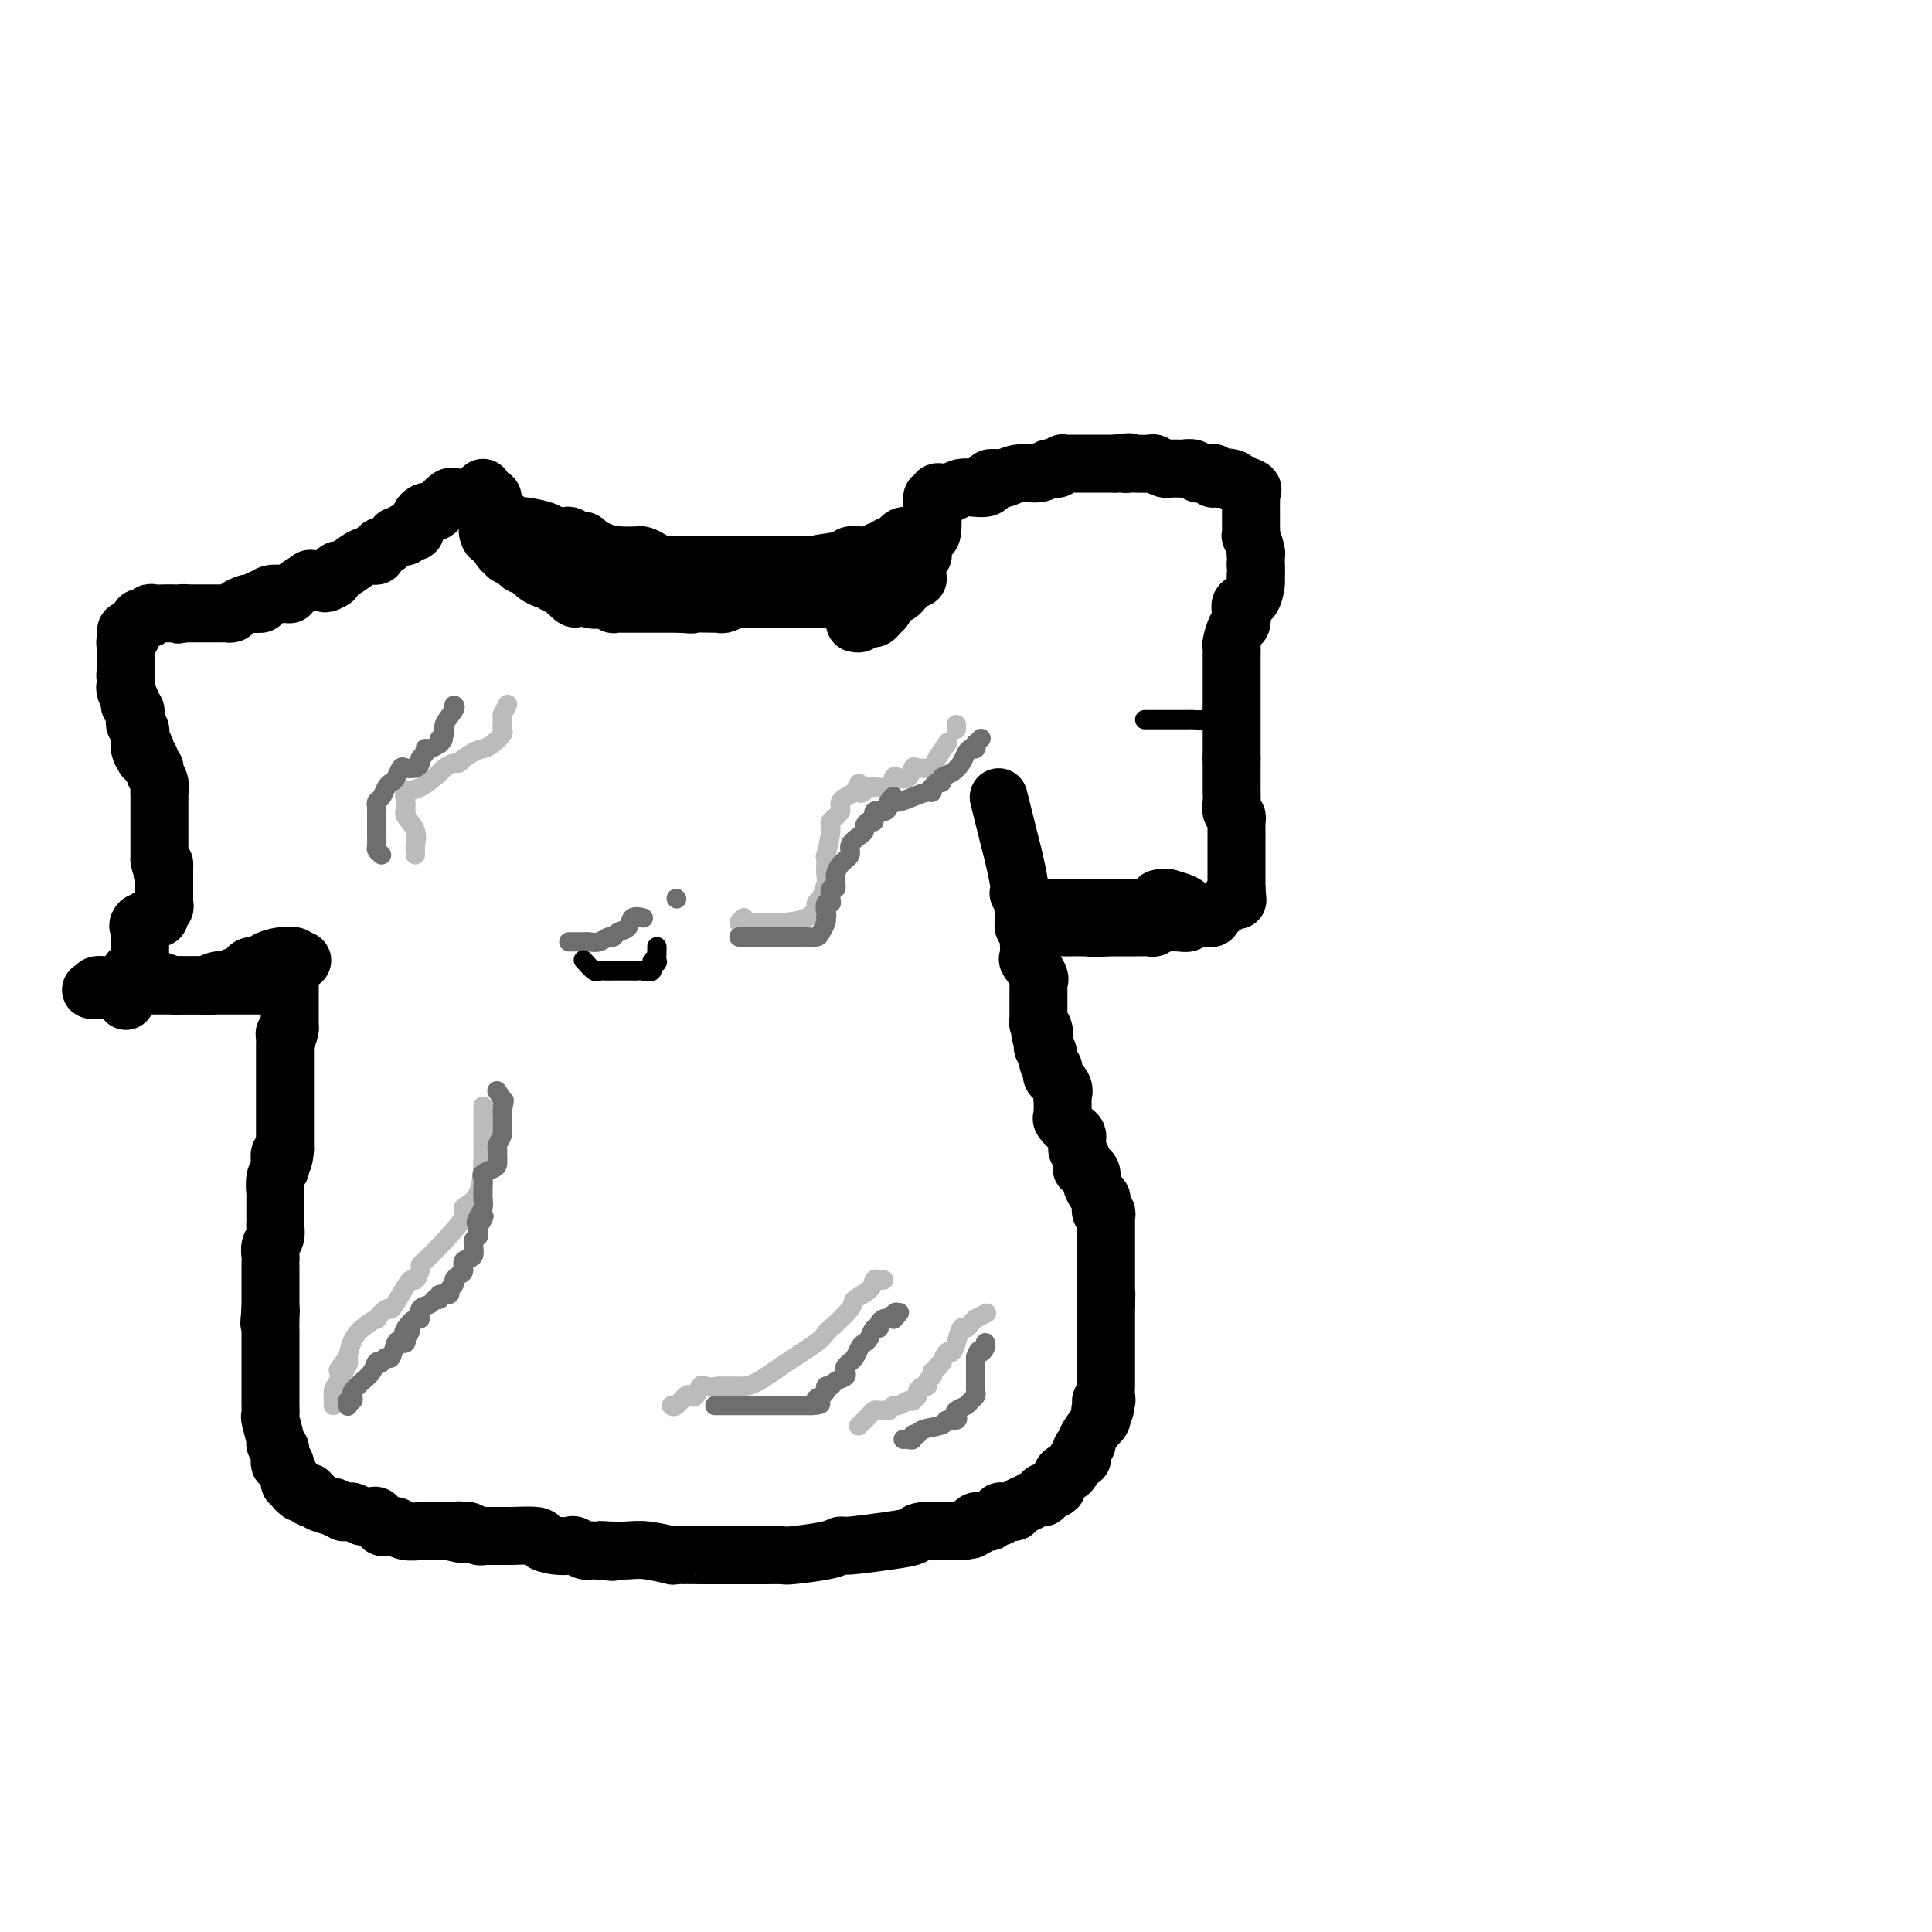 <svg viewBox='0 0 400 400' version='1.1' xmlns='http://www.w3.org/2000/svg' xmlns:xlink='http://www.w3.org/1999/xlink'><g fill='none' stroke='#000000' stroke-width='12' stroke-linecap='round' stroke-linejoin='round'><path d='M100,101c0.000,0.446 0.000,0.893 0,1c-0.000,0.107 -0.001,-0.125 0,0c0.001,0.125 0.004,0.607 0,1c-0.004,0.393 -0.015,0.697 0,1c0.015,0.303 0.057,0.606 0,1c-0.057,0.394 -0.211,0.879 0,1c0.211,0.121 0.789,-0.122 1,0c0.211,0.122 0.057,0.610 0,1c-0.057,0.390 -0.015,0.682 0,1c0.015,0.318 0.004,0.662 0,1c-0.004,0.338 -0.002,0.669 0,1'/><path d='M101,110c0.317,1.626 0.611,1.191 1,1c0.389,-0.191 0.874,-0.138 1,0c0.126,0.138 -0.107,0.362 0,1c0.107,0.638 0.553,1.690 1,2c0.447,0.310 0.893,-0.123 1,0c0.107,0.123 -0.127,0.802 0,1c0.127,0.198 0.614,-0.084 1,0c0.386,0.084 0.672,0.534 1,1c0.328,0.466 0.700,0.948 1,1c0.300,0.052 0.528,-0.327 1,0c0.472,0.327 1.187,1.359 2,2c0.813,0.641 1.723,0.890 2,1c0.277,0.110 -0.080,0.081 0,0c0.080,-0.081 0.595,-0.215 1,0c0.405,0.215 0.700,0.779 1,1c0.300,0.221 0.606,0.101 1,0c0.394,-0.101 0.875,-0.181 1,0c0.125,0.181 -0.107,0.623 0,1c0.107,0.377 0.554,0.688 1,1'/><path d='M118,123c2.418,1.952 -0.038,0.331 0,0c0.038,-0.331 2.569,0.629 4,1c1.431,0.371 1.763,0.152 2,0c0.237,-0.152 0.378,-0.237 1,0c0.622,0.237 1.725,0.796 2,1c0.275,0.204 -0.277,0.055 0,0c0.277,-0.055 1.383,-0.015 2,0c0.617,0.015 0.746,0.004 1,0c0.254,-0.004 0.632,-0.001 1,0c0.368,0.001 0.725,0.000 1,0c0.275,-0.000 0.469,-0.000 1,0c0.531,0.000 1.398,0.000 2,0c0.602,-0.000 0.938,-0.000 1,0c0.062,0.000 -0.152,0.000 0,0c0.152,-0.000 0.670,-0.000 1,0c0.330,0.000 0.474,0.000 1,0c0.526,-0.000 1.436,-0.000 2,0c0.564,0.000 0.782,0.000 1,0'/><path d='M141,125c3.724,0.310 1.536,0.084 2,0c0.464,-0.084 3.582,-0.026 5,0c1.418,0.026 1.138,0.021 1,0c-0.138,-0.021 -0.133,-0.058 0,0c0.133,0.058 0.393,0.212 1,0c0.607,-0.212 1.561,-0.789 2,-1c0.439,-0.211 0.364,-0.057 1,0c0.636,0.057 1.984,0.015 3,0c1.016,-0.015 1.699,-0.004 2,0c0.301,0.004 0.219,0.001 1,0c0.781,-0.001 2.425,-0.000 3,0c0.575,0.000 0.081,0.000 1,0c0.919,-0.000 3.250,-0.001 4,0c0.750,0.001 -0.081,0.002 0,0c0.081,-0.002 1.074,-0.007 2,0c0.926,0.007 1.785,0.027 2,0c0.215,-0.027 -0.213,-0.101 0,0c0.213,0.101 1.067,0.378 2,0c0.933,-0.378 1.943,-1.409 3,-2c1.057,-0.591 2.159,-0.740 3,-1c0.841,-0.260 1.420,-0.630 2,-1'/><path d='M176,124c0.332,-0.030 0.664,-0.061 1,0c0.336,0.061 0.675,0.212 1,0c0.325,-0.212 0.636,-0.789 1,-1c0.364,-0.211 0.780,-0.056 1,0c0.220,0.056 0.244,0.012 1,0c0.756,-0.012 2.244,0.008 3,0c0.756,-0.008 0.780,-0.044 1,0c0.220,0.044 0.636,0.166 1,0c0.364,-0.166 0.675,-0.622 1,-1c0.325,-0.378 0.664,-0.680 1,-1c0.336,-0.320 0.668,-0.660 1,-1'/><path d='M189,120c2.012,-0.550 0.542,0.074 0,0c-0.542,-0.074 -0.155,-0.847 0,-1c0.155,-0.153 0.080,0.313 0,0c-0.080,-0.313 -0.165,-1.406 0,-2c0.165,-0.594 0.579,-0.688 1,-1c0.421,-0.312 0.849,-0.842 1,-1c0.151,-0.158 0.025,0.057 0,0c-0.025,-0.057 0.050,-0.386 0,-1c-0.050,-0.614 -0.224,-1.513 0,-2c0.224,-0.487 0.844,-0.560 1,-1c0.156,-0.440 -0.154,-1.245 0,-2c0.154,-0.755 0.773,-1.460 1,-2c0.227,-0.540 0.061,-0.915 0,-1c-0.061,-0.085 -0.017,0.118 0,0c0.017,-0.118 0.009,-0.559 0,-1'/><path d='M193,105c0.622,-2.032 0.177,0.387 0,1c-0.177,0.613 -0.085,-0.579 0,0c0.085,0.579 0.162,2.928 0,4c-0.162,1.072 -0.564,0.865 -1,1c-0.436,0.135 -0.905,0.610 -1,1c-0.095,0.390 0.185,0.693 0,1c-0.185,0.307 -0.834,0.617 -1,1c-0.166,0.383 0.151,0.838 0,1c-0.151,0.162 -0.770,0.031 -1,0c-0.230,-0.031 -0.073,0.039 0,0c0.073,-0.039 0.061,-0.186 0,0c-0.061,0.186 -0.170,0.704 0,1c0.170,0.296 0.620,0.370 0,1c-0.620,0.630 -2.310,1.815 -4,3'/><path d='M185,120c-1.193,2.362 -0.175,0.765 0,1c0.175,0.235 -0.492,2.300 -1,3c-0.508,0.700 -0.857,0.034 -1,0c-0.143,-0.034 -0.081,0.565 0,1c0.081,0.435 0.180,0.705 0,1c-0.180,0.295 -0.639,0.615 -1,1c-0.361,0.385 -0.622,0.834 -1,1c-0.378,0.166 -0.871,0.048 -1,0c-0.129,-0.048 0.105,-0.027 0,0c-0.105,0.027 -0.550,0.060 -1,0c-0.450,-0.060 -0.904,-0.212 -1,0c-0.096,0.212 0.166,0.788 0,1c-0.166,0.212 -0.762,0.061 -1,0c-0.238,-0.061 -0.119,-0.030 0,0'/><path d='M95,103c-0.364,0.053 -0.727,0.105 -1,0c-0.273,-0.105 -0.454,-0.369 -1,0c-0.546,0.369 -1.457,1.370 -2,2c-0.543,0.630 -0.719,0.890 -1,1c-0.281,0.110 -0.668,0.071 -1,0c-0.332,-0.071 -0.610,-0.173 -1,0c-0.390,0.173 -0.892,0.621 -1,1c-0.108,0.379 0.177,0.689 0,1c-0.177,0.311 -0.817,0.622 -1,1c-0.183,0.378 0.091,0.822 0,1c-0.091,0.178 -0.545,0.089 -1,0'/><path d='M85,110c-1.785,1.022 -1.248,0.077 -1,0c0.248,-0.077 0.207,0.714 0,1c-0.207,0.286 -0.580,0.066 -1,0c-0.420,-0.066 -0.886,0.020 -1,0c-0.114,-0.020 0.123,-0.146 0,0c-0.123,0.146 -0.607,0.565 -1,1c-0.393,0.435 -0.697,0.887 -1,1c-0.303,0.113 -0.606,-0.114 -1,0c-0.394,0.114 -0.881,0.568 -1,1c-0.119,0.432 0.129,0.841 0,1c-0.129,0.159 -0.636,0.066 -1,0c-0.364,-0.066 -0.585,-0.106 -1,0c-0.415,0.106 -1.026,0.357 -2,1c-0.974,0.643 -2.313,1.677 -3,2c-0.687,0.323 -0.724,-0.067 -1,0c-0.276,0.067 -0.793,0.591 -1,1c-0.207,0.409 -0.103,0.705 0,1'/><path d='M69,120c-2.654,1.547 -1.290,0.415 -1,0c0.290,-0.415 -0.494,-0.113 -1,0c-0.506,0.113 -0.734,0.037 -1,0c-0.266,-0.037 -0.569,-0.034 -1,0c-0.431,0.034 -0.991,0.100 -1,0c-0.009,-0.100 0.532,-0.366 0,0c-0.532,0.366 -2.139,1.365 -3,2c-0.861,0.635 -0.977,0.906 -1,1c-0.023,0.094 0.047,0.011 0,0c-0.047,-0.011 -0.212,0.050 -1,0c-0.788,-0.050 -2.201,-0.209 -3,0c-0.799,0.209 -0.984,0.787 -1,1c-0.016,0.213 0.138,0.061 0,0c-0.138,-0.061 -0.569,-0.030 -1,0'/><path d='M54,124c-2.208,0.842 -0.226,0.947 0,1c0.226,0.053 -1.302,0.053 -2,0c-0.698,-0.053 -0.564,-0.158 -1,0c-0.436,0.158 -1.440,0.578 -2,1c-0.560,0.422 -0.675,0.845 -1,1c-0.325,0.155 -0.861,0.042 -1,0c-0.139,-0.042 0.118,-0.011 0,0c-0.118,0.011 -0.610,0.003 -1,0c-0.390,-0.003 -0.678,-0.001 -1,0c-0.322,0.001 -0.677,0.000 -1,0c-0.323,-0.000 -0.615,-0.000 -1,0c-0.385,0.000 -0.863,0.000 -1,0c-0.137,-0.000 0.066,-0.000 0,0c-0.066,0.000 -0.402,0.000 -1,0c-0.598,-0.000 -1.456,-0.000 -2,0c-0.544,0.000 -0.772,0.000 -1,0'/><path d='M38,127c-2.424,0.464 -0.484,0.125 0,0c0.484,-0.125 -0.487,-0.034 -1,0c-0.513,0.034 -0.567,0.013 -1,0c-0.433,-0.013 -1.243,-0.018 -2,0c-0.757,0.018 -1.460,0.057 -2,0c-0.540,-0.057 -0.916,-0.212 -1,0c-0.084,0.212 0.122,0.792 0,1c-0.122,0.208 -0.574,0.045 -1,0c-0.426,-0.045 -0.825,0.029 -1,0c-0.175,-0.029 -0.124,-0.162 0,0c0.124,0.162 0.321,0.618 0,1c-0.321,0.382 -1.161,0.691 -2,1'/><path d='M27,130c-1.718,0.647 -0.513,0.765 0,1c0.513,0.235 0.334,0.588 0,1c-0.334,0.412 -0.821,0.884 -1,1c-0.179,0.116 -0.048,-0.123 0,0c0.048,0.123 0.013,0.606 0,1c-0.013,0.394 -0.003,0.697 0,1c0.003,0.303 0.001,0.606 0,1c-0.001,0.394 -0.000,0.879 0,1c0.000,0.121 0.000,-0.121 0,0c-0.000,0.121 -0.000,0.606 0,1c0.000,0.394 0.000,0.697 0,1'/><path d='M26,139c-0.155,1.575 -0.043,1.013 0,1c0.043,-0.013 0.015,0.525 0,1c-0.015,0.475 -0.018,0.888 0,1c0.018,0.112 0.056,-0.076 0,0c-0.056,0.076 -0.207,0.416 0,1c0.207,0.584 0.773,1.413 1,2c0.227,0.587 0.114,0.931 0,1c-0.114,0.069 -0.228,-0.136 0,0c0.228,0.136 0.797,0.613 1,1c0.203,0.387 0.040,0.685 0,1c-0.040,0.315 0.042,0.648 0,1c-0.042,0.352 -0.207,0.724 0,1c0.207,0.276 0.788,0.455 1,1c0.212,0.545 0.057,1.454 0,2c-0.057,0.546 -0.016,0.727 0,1c0.016,0.273 0.008,0.636 0,1'/><path d='M29,155c0.686,2.432 0.901,0.511 1,0c0.099,-0.511 0.083,0.388 0,1c-0.083,0.612 -0.234,0.937 0,1c0.234,0.063 0.851,-0.135 1,0c0.149,0.135 -0.170,0.604 0,1c0.170,0.396 0.830,0.718 1,1c0.170,0.282 -0.151,0.523 0,1c0.151,0.477 0.772,1.188 1,2c0.228,0.812 0.061,1.723 0,2c-0.061,0.277 -0.016,-0.080 0,0c0.016,0.080 0.004,0.599 0,1c-0.004,0.401 -0.001,0.685 0,1c0.001,0.315 0.000,0.662 0,1c-0.000,0.338 -0.000,0.669 0,1c0.000,0.331 0.000,0.662 0,1c-0.000,0.338 -0.000,0.681 0,1c0.000,0.319 0.000,0.613 0,1c-0.000,0.387 -0.000,0.868 0,1c0.000,0.132 0.000,-0.085 0,0c-0.000,0.085 -0.000,0.470 0,1c0.000,0.530 0.000,1.204 0,2c-0.000,0.796 -0.000,1.714 0,2c0.000,0.286 0.000,-0.061 0,0c-0.000,0.061 -0.000,0.531 0,1'/><path d='M33,178c0.845,3.738 0.959,1.581 1,1c0.041,-0.581 0.011,0.412 0,1c-0.011,0.588 -0.003,0.770 0,1c0.003,0.230 0.000,0.510 0,1c-0.000,0.490 0.001,1.192 0,2c-0.001,0.808 -0.004,1.722 0,2c0.004,0.278 0.016,-0.079 0,0c-0.016,0.079 -0.060,0.596 0,1c0.060,0.404 0.224,0.696 0,1c-0.224,0.304 -0.836,0.620 -1,1c-0.164,0.380 0.121,0.823 0,1c-0.121,0.177 -0.648,0.086 -1,0c-0.352,-0.086 -0.529,-0.167 -1,0c-0.471,0.167 -1.235,0.584 -2,1'/><path d='M29,191c-0.774,0.802 -0.207,0.809 0,1c0.207,0.191 0.056,0.568 0,1c-0.056,0.432 -0.015,0.920 0,1c0.015,0.080 0.004,-0.248 0,0c-0.004,0.248 -0.001,1.071 0,2c0.001,0.929 0.001,1.965 0,3'/><path d='M29,199c-0.419,1.569 -1.466,1.492 -2,2c-0.534,0.508 -0.556,1.600 0,2c0.556,0.400 1.688,0.108 2,0c0.312,-0.108 -0.197,-0.031 0,0c0.197,0.031 1.098,0.015 2,0'/><path d='M31,203c0.830,0.326 0.906,0.140 1,0c0.094,-0.140 0.206,-0.234 1,0c0.794,0.234 2.268,0.795 3,1c0.732,0.205 0.721,0.055 1,0c0.279,-0.055 0.848,-0.015 1,0c0.152,0.015 -0.113,0.004 0,0c0.113,-0.004 0.605,-0.001 1,0c0.395,0.001 0.694,0.000 1,0c0.306,-0.000 0.621,-0.000 1,0c0.379,0.000 0.823,0.000 1,0c0.177,-0.000 0.089,-0.000 0,0'/><path d='M42,204c1.841,0.214 0.945,0.250 1,0c0.055,-0.250 1.061,-0.784 2,-1c0.939,-0.216 1.810,-0.113 2,0c0.190,0.113 -0.301,0.237 0,0c0.301,-0.237 1.394,-0.833 2,-1c0.606,-0.167 0.724,0.096 1,0c0.276,-0.096 0.710,-0.551 1,-1c0.290,-0.449 0.436,-0.891 1,-1c0.564,-0.109 1.548,0.115 2,0c0.452,-0.115 0.374,-0.567 1,-1c0.626,-0.433 1.958,-0.845 3,-1c1.042,-0.155 1.795,-0.052 2,0c0.205,0.052 -0.137,0.052 0,0c0.137,-0.052 0.753,-0.158 1,0c0.247,0.158 0.123,0.579 0,1'/><path d='M61,199c3.000,-0.651 1.000,0.221 0,1c-1.000,0.779 -1.000,1.466 -1,2c-0.000,0.534 -0.000,0.917 0,1c0.000,0.083 0.000,-0.133 0,0c0.000,0.133 -0.000,0.614 0,1c0.000,0.386 0.000,0.677 0,1c0.000,0.323 -0.000,0.678 0,1c0.000,0.322 0.000,0.610 0,1c-0.000,0.390 0.000,0.883 0,1c0.000,0.117 0.000,-0.141 0,0c-0.000,0.141 -0.000,0.681 0,1c0.000,0.319 0.000,0.415 0,1c0.000,0.585 -0.000,1.657 0,2c0.000,0.343 0.000,-0.045 0,0c0.000,0.045 0.000,0.522 0,1'/><path d='M60,213c-0.381,2.349 -0.834,1.221 -1,1c-0.166,-0.221 -0.044,0.465 0,1c0.044,0.535 0.012,0.920 0,1c-0.012,0.080 -0.003,-0.144 0,0c0.003,0.144 0.001,0.656 0,1c-0.001,0.344 -0.000,0.518 0,1c0.000,0.482 0.000,1.271 0,2c-0.000,0.729 -0.000,1.400 0,2c0.000,0.600 0.000,1.131 0,2c-0.000,0.869 -0.000,2.077 0,3c0.000,0.923 0.000,1.559 0,2c-0.000,0.441 -0.000,0.685 0,1c0.000,0.315 0.000,0.700 0,1c-0.000,0.300 -0.000,0.515 0,1c0.000,0.485 0.000,1.240 0,2c-0.000,0.760 -0.000,1.523 0,2c0.000,0.477 0.000,0.667 0,1c-0.000,0.333 -0.000,0.809 0,1c0.000,0.191 0.000,0.095 0,0'/><path d='M59,238c-0.377,3.984 -0.819,1.442 -1,1c-0.181,-0.442 -0.101,1.214 0,2c0.101,0.786 0.223,0.701 0,1c-0.223,0.299 -0.792,0.983 -1,2c-0.208,1.017 -0.056,2.366 0,3c0.056,0.634 0.015,0.551 0,1c-0.015,0.449 -0.004,1.429 0,2c0.004,0.571 0.002,0.733 0,1c-0.002,0.267 -0.004,0.638 0,1c0.004,0.362 0.015,0.717 0,1c-0.015,0.283 -0.057,0.496 0,1c0.057,0.504 0.211,1.298 0,2c-0.211,0.702 -0.789,1.310 -1,2c-0.211,0.690 -0.057,1.461 0,2c0.057,0.539 0.015,0.845 0,1c-0.015,0.155 -0.004,0.160 0,1c0.004,0.840 0.001,2.514 0,3c-0.001,0.486 -0.000,-0.218 0,0c0.000,0.218 0.000,1.357 0,2c-0.000,0.643 -0.000,0.788 0,1c0.000,0.212 0.000,0.489 0,1c-0.000,0.511 -0.000,1.255 0,2'/><path d='M56,271c-0.464,5.318 -0.124,2.114 0,1c0.124,-1.114 0.033,-0.139 0,1c-0.033,1.139 -0.009,2.440 0,3c0.009,0.560 0.002,0.377 0,1c-0.002,0.623 -0.001,2.051 0,3c0.001,0.949 0.000,1.420 0,2c-0.000,0.580 -0.000,1.270 0,2c0.000,0.730 0.000,1.501 0,2c-0.000,0.499 0.000,0.725 0,1c-0.000,0.275 -0.000,0.597 0,1c0.000,0.403 0.000,0.886 0,1c-0.000,0.114 -0.001,-0.141 0,0c0.001,0.141 0.004,0.679 0,1c-0.004,0.321 -0.016,0.425 0,1c0.016,0.575 0.060,1.621 0,2c-0.060,0.379 -0.222,0.091 0,1c0.222,0.909 0.829,3.014 1,4c0.171,0.986 -0.094,0.853 0,1c0.094,0.147 0.547,0.573 1,1'/><path d='M58,300c0.305,4.669 0.066,1.842 0,1c-0.066,-0.842 0.039,0.303 0,1c-0.039,0.697 -0.222,0.947 0,1c0.222,0.053 0.848,-0.092 1,0c0.152,0.092 -0.171,0.420 0,1c0.171,0.580 0.834,1.413 1,2c0.166,0.587 -0.167,0.928 0,1c0.167,0.072 0.832,-0.124 1,0c0.168,0.124 -0.162,0.569 0,1c0.162,0.431 0.814,0.847 1,1c0.186,0.153 -0.094,0.041 0,0c0.094,-0.041 0.564,-0.011 1,0c0.436,0.011 0.839,0.003 1,0c0.161,-0.003 0.081,-0.002 0,0'/><path d='M64,309c0.870,1.630 0.045,1.206 0,1c-0.045,-0.206 0.689,-0.195 1,0c0.311,0.195 0.198,0.574 1,1c0.802,0.426 2.519,0.899 3,1c0.481,0.101 -0.276,-0.170 0,0c0.276,0.170 1.583,0.781 2,1c0.417,0.219 -0.057,0.044 0,0c0.057,-0.044 0.645,0.041 1,0c0.355,-0.041 0.476,-0.209 1,0c0.524,0.209 1.450,0.796 2,1c0.550,0.204 0.725,0.027 1,0c0.275,-0.027 0.651,0.098 1,0c0.349,-0.098 0.670,-0.420 1,0c0.330,0.420 0.667,1.580 1,2c0.333,0.420 0.660,0.098 1,0c0.340,-0.098 0.692,0.026 1,0c0.308,-0.026 0.571,-0.203 1,0c0.429,0.203 1.024,0.786 2,1c0.976,0.214 2.334,0.057 3,0c0.666,-0.057 0.641,-0.015 1,0c0.359,0.015 1.103,0.004 2,0c0.897,-0.004 1.949,-0.002 3,0'/><path d='M93,317c4.876,1.239 2.567,0.336 2,0c-0.567,-0.336 0.609,-0.104 1,0c0.391,0.104 -0.002,0.080 0,0c0.002,-0.080 0.400,-0.218 1,0c0.600,0.218 1.402,0.790 2,1c0.598,0.210 0.991,0.056 1,0c0.009,-0.056 -0.367,-0.015 0,0c0.367,0.015 1.476,0.003 2,0c0.524,-0.003 0.464,0.002 1,0c0.536,-0.002 1.669,-0.011 2,0c0.331,0.011 -0.139,0.042 1,0c1.139,-0.042 3.887,-0.156 5,0c1.113,0.156 0.592,0.581 1,1c0.408,0.419 1.744,0.830 3,1c1.256,0.170 2.430,0.098 3,0c0.570,-0.098 0.534,-0.222 1,0c0.466,0.222 1.434,0.792 2,1c0.566,0.208 0.729,0.056 1,0c0.271,-0.056 0.649,-0.016 1,0c0.351,0.016 0.676,0.008 1,0'/><path d='M124,321c5.015,0.620 2.053,0.170 1,0c-1.053,-0.170 -0.196,-0.060 1,0c1.196,0.060 2.732,0.069 4,0c1.268,-0.069 2.267,-0.215 4,0c1.733,0.215 4.200,0.790 5,1c0.800,0.210 -0.066,0.056 1,0c1.066,-0.056 4.065,-0.015 6,0c1.935,0.015 2.805,0.004 3,0c0.195,-0.004 -0.287,-0.001 0,0c0.287,0.001 1.342,0.000 2,0c0.658,-0.000 0.920,0.001 1,0c0.080,-0.001 -0.022,-0.003 1,0c1.022,0.003 3.167,0.011 5,0c1.833,-0.011 3.353,-0.041 4,0c0.647,0.041 0.419,0.151 2,0c1.581,-0.151 4.970,-0.565 7,-1c2.030,-0.435 2.700,-0.891 3,-1c0.300,-0.109 0.230,0.128 2,0c1.770,-0.128 5.382,-0.622 8,-1c2.618,-0.378 4.243,-0.640 5,-1c0.757,-0.360 0.645,-0.817 2,-1c1.355,-0.183 4.178,-0.091 7,0'/><path d='M198,317c5.690,-0.714 1.915,0.001 1,0c-0.915,-0.001 1.029,-0.719 2,-1c0.971,-0.281 0.967,-0.127 1,0c0.033,0.127 0.103,0.226 0,0c-0.103,-0.226 -0.377,-0.778 0,-1c0.377,-0.222 1.407,-0.116 2,0c0.593,0.116 0.750,0.241 1,0c0.250,-0.241 0.592,-0.850 1,-1c0.408,-0.150 0.883,0.157 1,0c0.117,-0.157 -0.124,-0.777 0,-1c0.124,-0.223 0.613,-0.048 1,0c0.387,0.048 0.670,-0.030 1,0c0.330,0.030 0.705,0.167 1,0c0.295,-0.167 0.510,-0.637 1,-1c0.490,-0.363 1.256,-0.619 2,-1c0.744,-0.381 1.467,-0.887 2,-1c0.533,-0.113 0.878,0.166 1,0c0.122,-0.166 0.022,-0.776 0,-1c-0.022,-0.224 0.032,-0.060 0,0c-0.032,0.060 -0.152,0.017 0,0c0.152,-0.017 0.576,-0.009 1,0'/><path d='M217,309c3.118,-1.436 1.413,-1.028 1,-1c-0.413,0.028 0.467,-0.326 1,-1c0.533,-0.674 0.721,-1.668 1,-2c0.279,-0.332 0.649,-0.001 1,0c0.351,0.001 0.683,-0.330 1,-1c0.317,-0.670 0.620,-1.681 1,-2c0.380,-0.319 0.838,0.055 1,0c0.162,-0.055 0.027,-0.537 0,-1c-0.027,-0.463 0.053,-0.906 0,-1c-0.053,-0.094 -0.240,0.161 0,0c0.240,-0.161 0.905,-0.740 1,-1c0.095,-0.260 -0.381,-0.202 0,-1c0.381,-0.798 1.617,-2.451 2,-3c0.383,-0.549 -0.089,0.006 0,0c0.089,-0.006 0.740,-0.573 1,-1c0.260,-0.427 0.130,-0.713 0,-1'/><path d='M228,293c1.697,-2.658 0.441,-1.302 0,-1c-0.441,0.302 -0.066,-0.449 0,-1c0.066,-0.551 -0.179,-0.903 0,-1c0.179,-0.097 0.780,0.059 1,0c0.220,-0.059 0.059,-0.335 0,-1c-0.059,-0.665 -0.016,-1.720 0,-2c0.016,-0.280 0.004,0.216 0,0c-0.004,-0.216 -0.001,-1.143 0,-2c0.001,-0.857 0.000,-1.644 0,-2c-0.000,-0.356 -0.000,-0.281 0,-1c0.000,-0.719 0.000,-2.233 0,-3c-0.000,-0.767 -0.000,-0.788 0,-1c0.000,-0.212 0.000,-0.615 0,-1c-0.000,-0.385 -0.000,-0.752 0,-1c0.000,-0.248 0.000,-0.376 0,-1c-0.000,-0.624 -0.000,-1.745 0,-2c0.000,-0.255 0.000,0.356 0,0c-0.000,-0.356 -0.000,-1.678 0,-3'/><path d='M229,270c0.155,-3.984 0.041,-2.444 0,-2c-0.041,0.444 -0.011,-0.208 0,-1c0.011,-0.792 0.003,-1.723 0,-2c-0.003,-0.277 -0.001,0.101 0,0c0.001,-0.101 0.000,-0.679 0,-1c-0.000,-0.321 0.000,-0.384 0,-1c-0.000,-0.616 -0.000,-1.786 0,-3c0.000,-1.214 0.001,-2.473 0,-3c-0.001,-0.527 -0.004,-0.321 0,-1c0.004,-0.679 0.015,-2.241 0,-3c-0.015,-0.759 -0.056,-0.714 0,-1c0.056,-0.286 0.208,-0.902 0,-1c-0.208,-0.098 -0.778,0.322 -1,0c-0.222,-0.322 -0.097,-1.385 0,-2c0.097,-0.615 0.167,-0.782 0,-1c-0.167,-0.218 -0.570,-0.489 -1,-1c-0.430,-0.511 -0.886,-1.264 -1,-2c-0.114,-0.736 0.113,-1.454 0,-2c-0.113,-0.546 -0.566,-0.920 -1,-1c-0.434,-0.080 -0.848,0.132 -1,0c-0.152,-0.132 -0.044,-0.609 0,-1c0.044,-0.391 0.022,-0.695 0,-1'/><path d='M224,240c-1.001,-2.416 -1.002,-1.956 -1,-2c0.002,-0.044 0.007,-0.593 0,-1c-0.007,-0.407 -0.026,-0.672 0,-1c0.026,-0.328 0.098,-0.719 0,-1c-0.098,-0.281 -0.366,-0.452 -1,-1c-0.634,-0.548 -1.634,-1.474 -2,-2c-0.366,-0.526 -0.099,-0.651 0,-1c0.099,-0.349 0.028,-0.922 0,-1c-0.028,-0.078 -0.015,0.340 0,0c0.015,-0.340 0.032,-1.439 0,-2c-0.032,-0.561 -0.113,-0.584 0,-1c0.113,-0.416 0.418,-1.224 0,-2c-0.418,-0.776 -1.561,-1.521 -2,-2c-0.439,-0.479 -0.174,-0.692 0,-1c0.174,-0.308 0.257,-0.712 0,-1c-0.257,-0.288 -0.852,-0.459 -1,-1c-0.148,-0.541 0.153,-1.453 0,-2c-0.153,-0.547 -0.758,-0.728 -1,-1c-0.242,-0.272 -0.121,-0.636 0,-1'/><path d='M216,216c-1.254,-3.830 -0.389,-1.406 0,-1c0.389,0.406 0.300,-1.206 0,-2c-0.300,-0.794 -0.813,-0.771 -1,-1c-0.187,-0.229 -0.050,-0.709 0,-1c0.050,-0.291 0.013,-0.391 0,-1c-0.013,-0.609 -0.003,-1.726 0,-2c0.003,-0.274 0.000,0.295 0,0c-0.000,-0.295 0.002,-1.453 0,-2c-0.002,-0.547 -0.008,-0.483 0,-1c0.008,-0.517 0.030,-1.614 0,-2c-0.030,-0.386 -0.113,-0.061 0,0c0.113,0.061 0.423,-0.142 0,-1c-0.423,-0.858 -1.578,-2.373 -2,-3c-0.422,-0.627 -0.112,-0.367 0,-1c0.112,-0.633 0.026,-2.158 0,-3c-0.026,-0.842 0.007,-0.999 0,-1c-0.007,-0.001 -0.054,0.154 0,0c0.054,-0.154 0.211,-0.619 0,-1c-0.211,-0.381 -0.788,-0.680 -1,-1c-0.212,-0.320 -0.057,-0.663 0,-1c0.057,-0.337 0.016,-0.668 0,-1c-0.016,-0.332 -0.008,-0.666 0,-1'/><path d='M212,189c-0.615,-4.277 -0.151,-1.471 0,-1c0.151,0.471 -0.011,-1.393 0,-2c0.011,-0.607 0.196,0.045 0,0c-0.196,-0.045 -0.772,-0.786 -1,-1c-0.228,-0.214 -0.107,0.099 0,0c0.107,-0.099 0.200,-0.609 0,-2c-0.200,-1.391 -0.693,-3.661 -1,-5c-0.307,-1.339 -0.429,-1.745 -1,-4c-0.571,-2.255 -1.592,-6.359 -2,-8c-0.408,-1.641 -0.204,-0.821 0,0'/><path d='M193,103c0.439,0.111 0.879,0.222 1,0c0.121,-0.222 -0.075,-0.777 0,-1c0.075,-0.223 0.421,-0.112 1,0c0.579,0.112 1.391,0.227 2,0c0.609,-0.227 1.014,-0.796 2,-1c0.986,-0.204 2.553,-0.044 3,0c0.447,0.044 -0.226,-0.026 0,0c0.226,0.026 1.350,0.150 2,0c0.650,-0.150 0.825,-0.575 1,-1'/><path d='M205,100c1.733,-0.692 0.066,-0.921 0,-1c-0.066,-0.079 1.470,-0.006 2,0c0.530,0.006 0.054,-0.055 0,0c-0.054,0.055 0.314,0.225 1,0c0.686,-0.225 1.689,-0.844 3,-1c1.311,-0.156 2.930,0.151 4,0c1.070,-0.151 1.592,-0.758 2,-1c0.408,-0.242 0.701,-0.117 1,0c0.299,0.117 0.604,0.228 1,0c0.396,-0.228 0.884,-0.793 1,-1c0.116,-0.207 -0.139,-0.055 0,0c0.139,0.055 0.671,0.015 1,0c0.329,-0.015 0.456,-0.004 1,0c0.544,0.004 1.507,0.001 2,0c0.493,-0.001 0.516,-0.000 1,0c0.484,0.000 1.429,0.000 2,0c0.571,-0.000 0.769,-0.000 1,0c0.231,0.000 0.495,0.000 1,0c0.505,-0.000 1.253,-0.000 2,0'/><path d='M231,96c4.418,-0.619 2.464,-0.167 2,0c-0.464,0.167 0.562,0.048 1,0c0.438,-0.048 0.290,-0.027 1,0c0.710,0.027 2.279,0.060 3,0c0.721,-0.060 0.592,-0.212 1,0c0.408,0.212 1.351,0.789 2,1c0.649,0.211 1.004,0.055 1,0c-0.004,-0.055 -0.366,-0.011 0,0c0.366,0.011 1.459,-0.011 2,0c0.541,0.011 0.531,0.056 1,0c0.469,-0.056 1.418,-0.212 2,0c0.582,0.212 0.796,0.793 1,1c0.204,0.207 0.397,0.042 1,0c0.603,-0.042 1.615,0.040 2,0c0.385,-0.040 0.142,-0.203 0,0c-0.142,0.203 -0.183,0.772 0,1c0.183,0.228 0.592,0.114 1,0'/><path d='M252,99c3.374,0.481 1.308,0.185 1,0c-0.308,-0.185 1.143,-0.257 2,0c0.857,0.257 1.119,0.843 1,1c-0.119,0.157 -0.620,-0.114 0,0c0.620,0.114 2.362,0.613 3,1c0.638,0.387 0.171,0.662 0,1c-0.171,0.338 -0.046,0.739 0,1c0.046,0.261 0.012,0.383 0,1c-0.012,0.617 -0.003,1.729 0,2c0.003,0.271 -0.000,-0.298 0,0c0.000,0.298 0.004,1.463 0,2c-0.004,0.537 -0.015,0.445 0,1c0.015,0.555 0.057,1.756 0,2c-0.057,0.244 -0.211,-0.467 0,0c0.211,0.467 0.789,2.114 1,3c0.211,0.886 0.057,1.011 0,1c-0.057,-0.011 -0.015,-0.157 0,0c0.015,0.157 0.004,0.616 0,1c-0.004,0.384 -0.002,0.692 0,1'/><path d='M260,117c0.157,2.871 0.049,2.050 0,2c-0.049,-0.050 -0.038,0.672 0,1c0.038,0.328 0.102,0.263 0,1c-0.102,0.737 -0.370,2.275 -1,3c-0.630,0.725 -1.623,0.636 -2,1c-0.377,0.364 -0.140,1.182 0,2c0.140,0.818 0.181,1.636 0,2c-0.181,0.364 -0.584,0.272 -1,1c-0.416,0.728 -0.843,2.274 -1,3c-0.157,0.726 -0.042,0.633 0,1c0.042,0.367 0.011,1.196 0,2c-0.011,0.804 -0.003,1.583 0,2c0.003,0.417 0.001,0.472 0,1c-0.001,0.528 -0.000,1.531 0,3c0.000,1.469 0.000,3.406 0,4c-0.000,0.594 -0.000,-0.154 0,0c0.000,0.154 0.000,1.210 0,2c-0.000,0.790 -0.000,1.314 0,2c0.000,0.686 0.000,1.534 0,2c-0.000,0.466 -0.000,0.548 0,1c0.000,0.452 0.000,1.272 0,2c-0.000,0.728 -0.000,1.364 0,2'/><path d='M255,157c0.000,3.889 0.000,1.610 0,1c-0.000,-0.610 -0.000,0.448 0,1c0.000,0.552 0.000,0.599 0,1c-0.000,0.401 -0.001,1.158 0,2c0.001,0.842 0.004,1.770 0,2c-0.004,0.230 -0.015,-0.237 0,0c0.015,0.237 0.057,1.177 0,2c-0.057,0.823 -0.211,1.530 0,2c0.211,0.470 0.789,0.702 1,1c0.211,0.298 0.057,0.660 0,1c-0.057,0.340 -0.015,0.657 0,1c0.015,0.343 0.004,0.712 0,1c-0.004,0.288 -0.001,0.497 0,1c0.001,0.503 0.000,1.302 0,2c-0.000,0.698 -0.000,1.295 0,2c0.000,0.705 0.000,1.518 0,2c-0.000,0.482 -0.000,0.634 0,1c0.000,0.366 0.000,0.945 0,1c-0.000,0.055 -0.000,-0.413 0,0c0.000,0.413 0.000,1.706 0,3'/><path d='M256,184c0.228,4.316 0.296,1.605 0,1c-0.296,-0.605 -0.958,0.896 -2,2c-1.042,1.104 -2.463,1.813 -3,2c-0.537,0.187 -0.190,-0.146 0,0c0.190,0.146 0.224,0.771 0,1c-0.224,0.229 -0.705,0.060 -1,0c-0.295,-0.060 -0.403,-0.012 -1,0c-0.597,0.012 -1.682,-0.011 -2,0c-0.318,0.011 0.132,0.055 0,0c-0.132,-0.055 -0.847,-0.211 -1,0c-0.153,0.211 0.257,0.788 0,1c-0.257,0.212 -1.182,0.061 -2,0c-0.818,-0.061 -1.529,-0.030 -2,0c-0.471,0.030 -0.704,0.061 -1,0c-0.296,-0.061 -0.657,-0.212 -1,0c-0.343,0.212 -0.669,0.789 -1,1c-0.331,0.211 -0.667,0.057 -1,0c-0.333,-0.057 -0.664,-0.015 -1,0c-0.336,0.015 -0.676,0.004 -1,0c-0.324,-0.004 -0.633,-0.001 -1,0c-0.367,0.001 -0.791,0.000 -1,0c-0.209,-0.000 -0.203,-0.000 -1,0c-0.797,0.000 -2.399,0.000 -4,0'/><path d='M229,192c-3.830,0.464 -2.405,0.124 -2,0c0.405,-0.124 -0.209,-0.033 -1,0c-0.791,0.033 -1.759,0.009 -2,0c-0.241,-0.009 0.243,-0.003 0,0c-0.243,0.003 -1.214,0.002 -2,0c-0.786,-0.002 -1.388,-0.004 -2,0c-0.612,0.004 -1.236,0.015 -2,0c-0.764,-0.015 -1.669,-0.056 -2,0c-0.331,0.056 -0.089,0.207 0,0c0.089,-0.207 0.025,-0.774 0,-1c-0.025,-0.226 -0.013,-0.113 0,0'/><path d='M100,103c0.311,0.000 0.622,0.000 1,0c0.378,0.000 0.822,0.000 1,0c0.178,-0.000 0.089,0.000 0,0'/><path d='M100,105c0.026,0.413 0.051,0.827 0,1c-0.051,0.173 -0.179,0.107 0,0c0.179,-0.107 0.663,-0.253 1,0c0.337,0.253 0.525,0.905 1,1c0.475,0.095 1.238,-0.368 2,0c0.762,0.368 1.525,1.565 2,2c0.475,0.435 0.662,0.106 1,0c0.338,-0.106 0.825,0.010 1,0c0.175,-0.010 0.036,-0.146 1,0c0.964,0.146 3.032,0.575 4,1c0.968,0.425 0.837,0.845 1,1c0.163,0.155 0.621,0.045 1,0c0.379,-0.045 0.679,-0.026 1,0c0.321,0.026 0.664,0.059 1,0c0.336,-0.059 0.667,-0.209 1,0c0.333,0.209 0.669,0.777 1,1c0.331,0.223 0.656,0.101 1,0c0.344,-0.101 0.708,-0.181 1,0c0.292,0.181 0.512,0.623 1,1c0.488,0.377 1.244,0.688 2,1'/><path d='M124,114c4.304,1.619 3.066,1.166 3,1c-0.066,-0.166 1.042,-0.045 2,0c0.958,0.045 1.765,0.015 2,0c0.235,-0.015 -0.103,-0.014 0,0c0.103,0.014 0.647,0.042 1,0c0.353,-0.042 0.514,-0.155 1,0c0.486,0.155 1.298,0.577 2,1c0.702,0.423 1.294,0.845 2,1c0.706,0.155 1.527,0.041 2,0c0.473,-0.041 0.600,-0.011 1,0c0.400,0.011 1.074,0.003 2,0c0.926,-0.003 2.104,-0.001 3,0c0.896,0.001 1.508,0.000 2,0c0.492,-0.000 0.863,-0.000 2,0c1.137,0.000 3.039,0.000 4,0c0.961,-0.000 0.979,-0.000 2,0c1.021,0.000 3.045,0.000 4,0c0.955,-0.000 0.842,-0.000 1,0c0.158,0.000 0.589,0.000 1,0c0.411,-0.000 0.803,-0.000 1,0c0.197,0.000 0.199,0.000 1,0c0.801,-0.000 2.400,-0.000 4,0'/><path d='M167,117c6.827,0.509 2.395,0.281 2,0c-0.395,-0.281 3.246,-0.615 5,-1c1.754,-0.385 1.621,-0.821 2,-1c0.379,-0.179 1.268,-0.099 2,0c0.732,0.099 1.306,0.219 2,0c0.694,-0.219 1.510,-0.776 2,-1c0.490,-0.224 0.656,-0.115 1,0c0.344,0.115 0.866,0.237 1,0c0.134,-0.237 -0.119,-0.834 0,-1c0.119,-0.166 0.610,0.099 1,0c0.390,-0.099 0.679,-0.562 1,-1c0.321,-0.438 0.674,-0.849 1,-1c0.326,-0.151 0.626,-0.041 1,0c0.374,0.041 0.821,0.012 1,0c0.179,-0.012 0.089,-0.006 0,0'/><path d='M189,111c3.667,-1.000 1.833,-0.500 0,0'/><path d='M217,188c0.172,0.000 0.345,0.000 1,0c0.655,-0.000 1.793,-0.000 3,0c1.207,0.000 2.484,0.000 3,0c0.516,-0.000 0.271,-0.000 1,0c0.729,0.000 2.433,0.000 3,0c0.567,-0.000 -0.004,-0.000 1,0c1.004,0.000 3.584,0.000 5,0c1.416,-0.000 1.667,-0.000 2,0c0.333,0.000 0.749,0.001 1,0c0.251,-0.001 0.339,-0.003 1,0c0.661,0.003 1.895,0.012 3,0c1.105,-0.012 2.080,-0.044 3,0c0.920,0.044 1.786,0.166 2,0c0.214,-0.166 -0.225,-0.619 -1,-1c-0.775,-0.381 -1.888,-0.691 -3,-1'/><path d='M242,186c-0.756,-0.311 -1.644,-0.089 -2,0c-0.356,0.089 -0.178,0.044 0,0'/><path d='M32,204c-0.499,0.000 -0.998,0.000 -1,0c-0.002,0.000 0.493,0.000 1,0c0.507,0.000 1.025,0.000 1,0c-0.025,0.000 -0.593,0.000 1,0c1.593,0.000 5.348,-0.000 7,0c1.652,0.000 1.202,-0.000 2,0c0.798,0.000 2.844,0.000 4,0c1.156,0.000 1.423,0.000 2,0c0.577,0.000 1.466,-0.000 2,0c0.534,0.000 0.715,0.000 1,0c0.285,0.000 0.674,0.000 1,0c0.326,0.000 0.588,0.000 1,0c0.412,0.000 0.975,0.000 1,0c0.025,0.000 -0.487,0.000 -1,0'/><path d='M54,204c2.983,0.000 -0.559,0.000 -3,0c-2.441,-0.000 -3.781,-0.000 -5,0c-1.219,0.000 -2.315,0.000 -3,0c-0.685,-0.000 -0.957,-0.000 -1,0c-0.043,0.000 0.143,0.000 0,0c-0.143,-0.000 -0.616,-0.000 -1,0c-0.384,0.000 -0.680,0.000 -1,0c-0.320,-0.000 -0.663,-0.000 -1,0c-0.337,0.000 -0.667,0.000 -1,0c-0.333,-0.000 -0.670,-0.000 -1,0c-0.330,0.000 -0.654,0.000 -1,0c-0.346,-0.000 -0.714,-0.000 -1,0c-0.286,0.000 -0.491,0.000 -1,0c-0.509,-0.000 -1.321,-0.001 -2,0c-0.679,0.001 -1.223,0.003 -3,0c-1.777,-0.003 -4.786,-0.011 -6,0c-1.214,0.011 -0.635,0.041 -1,0c-0.365,-0.041 -1.676,-0.155 -2,0c-0.324,0.155 0.338,0.577 1,1'/><path d='M21,205c-4.833,0.036 -0.417,-0.375 2,0c2.417,0.375 2.833,1.536 3,2c0.167,0.464 0.083,0.232 0,0'/></g>
<g fill='none' stroke='#BABBBB' stroke-width='4' stroke-linecap='round' stroke-linejoin='round'><path d='M178,295c-0.203,0.196 -0.405,0.392 0,0c0.405,-0.392 1.419,-1.373 2,-2c0.581,-0.627 0.729,-0.899 1,-1c0.271,-0.101 0.664,-0.031 1,0c0.336,0.031 0.614,0.023 1,0c0.386,-0.023 0.880,-0.063 1,0c0.120,0.063 -0.136,0.227 0,0c0.136,-0.227 0.662,-0.845 1,-1c0.338,-0.155 0.487,0.151 1,0c0.513,-0.151 1.391,-0.761 2,-1c0.609,-0.239 0.951,-0.106 1,0c0.049,0.106 -0.193,0.187 0,0c0.193,-0.187 0.821,-0.642 1,-1c0.179,-0.358 -0.092,-0.621 0,-1c0.092,-0.379 0.547,-0.875 1,-1c0.453,-0.125 0.905,0.121 1,0c0.095,-0.121 -0.167,-0.610 0,-1c0.167,-0.390 0.762,-0.683 1,-1c0.238,-0.317 0.119,-0.659 0,-1'/><path d='M193,284c2.483,-1.858 1.190,-1.005 1,-1c-0.190,0.005 0.723,-0.840 1,-1c0.277,-0.160 -0.080,0.366 0,0c0.080,-0.366 0.599,-1.624 1,-2c0.401,-0.376 0.684,0.131 1,0c0.316,-0.131 0.663,-0.901 1,-2c0.337,-1.099 0.663,-2.528 1,-3c0.337,-0.472 0.686,0.013 1,0c0.314,-0.013 0.592,-0.526 1,-1c0.408,-0.474 0.944,-0.911 1,-1c0.056,-0.089 -0.370,0.168 0,0c0.370,-0.168 1.534,-0.762 2,-1c0.466,-0.238 0.233,-0.119 0,0'/><path d='M183,265c-0.315,0.047 -0.631,0.093 -1,0c-0.369,-0.093 -0.793,-0.326 -1,0c-0.207,0.326 -0.198,1.210 -1,2c-0.802,0.790 -2.414,1.484 -3,2c-0.586,0.516 -0.146,0.853 -1,2c-0.854,1.147 -3.001,3.102 -4,4c-0.999,0.898 -0.848,0.738 -1,1c-0.152,0.262 -0.605,0.946 -2,2c-1.395,1.054 -3.732,2.479 -6,4c-2.268,1.521 -4.466,3.140 -6,4c-1.534,0.860 -2.404,0.963 -3,1c-0.596,0.037 -0.919,0.010 -1,0c-0.081,-0.010 0.082,-0.003 0,0c-0.082,0.003 -0.407,0.001 -1,0c-0.593,-0.001 -1.455,-0.000 -2,0c-0.545,0.000 -0.772,0.000 -1,0'/><path d='M149,287c-1.869,0.187 -2.541,0.153 -3,0c-0.459,-0.153 -0.704,-0.426 -1,0c-0.296,0.426 -0.643,1.550 -1,2c-0.357,0.450 -0.723,0.226 -1,0c-0.277,-0.226 -0.466,-0.452 -1,0c-0.534,0.452 -1.413,1.583 -2,2c-0.587,0.417 -0.882,0.119 -1,0c-0.118,-0.119 -0.059,-0.060 0,0'/><path d='M86,177c0.016,-0.378 0.033,-0.757 0,-1c-0.033,-0.243 -0.114,-0.351 0,-1c0.114,-0.649 0.423,-1.837 0,-3c-0.423,-1.163 -1.577,-2.299 -2,-3c-0.423,-0.701 -0.115,-0.966 0,-1c0.115,-0.034 0.038,0.162 0,0c-0.038,-0.162 -0.037,-0.682 0,-1c0.037,-0.318 0.111,-0.435 0,-1c-0.111,-0.565 -0.406,-1.580 0,-2c0.406,-0.420 1.513,-0.246 3,-1c1.487,-0.754 3.354,-2.436 4,-3c0.646,-0.564 0.071,-0.010 0,0c-0.071,0.010 0.362,-0.523 1,-1c0.638,-0.477 1.479,-0.898 2,-1c0.521,-0.102 0.720,0.114 1,0c0.280,-0.114 0.640,-0.557 1,-1'/><path d='M96,157c2.674,-1.814 3.357,-1.848 4,-2c0.643,-0.152 1.244,-0.422 2,-1c0.756,-0.578 1.667,-1.465 2,-2c0.333,-0.535 0.089,-0.718 0,-1c-0.089,-0.282 -0.024,-0.663 0,-1c0.024,-0.337 0.006,-0.629 0,-1c-0.006,-0.371 -0.002,-0.820 0,-1c0.002,-0.180 0.001,-0.090 0,0'/><path d='M104,148c0.417,-0.833 0.833,-1.667 1,-2c0.167,-0.333 0.083,-0.167 0,0'/><path d='M154,190c-0.476,0.422 -0.952,0.843 -1,1c-0.048,0.157 0.331,0.049 1,0c0.669,-0.049 1.628,-0.040 3,0c1.372,0.040 3.156,0.111 5,0c1.844,-0.111 3.747,-0.405 5,-1c1.253,-0.595 1.856,-1.489 2,-2c0.144,-0.511 -0.172,-0.637 0,-1c0.172,-0.363 0.831,-0.964 1,-1c0.169,-0.036 -0.150,0.493 0,0c0.150,-0.493 0.771,-2.008 1,-3c0.229,-0.992 0.066,-1.460 0,-2c-0.066,-0.540 -0.034,-1.152 0,-2c0.034,-0.848 0.070,-1.932 0,-2c-0.070,-0.068 -0.245,0.880 0,0c0.245,-0.880 0.911,-3.587 1,-5c0.089,-1.413 -0.399,-1.534 0,-2c0.399,-0.466 1.684,-1.279 2,-2c0.316,-0.721 -0.338,-1.349 0,-2c0.338,-0.651 1.669,-1.326 3,-2'/><path d='M177,164c1.357,-3.652 0.748,-0.780 1,0c0.252,0.780 1.363,-0.530 2,-1c0.637,-0.470 0.800,-0.098 1,0c0.200,0.098 0.439,-0.077 1,0c0.561,0.077 1.446,0.405 2,0c0.554,-0.405 0.776,-1.545 1,-2c0.224,-0.455 0.450,-0.227 1,0c0.550,0.227 1.426,0.453 2,0c0.574,-0.453 0.847,-1.584 1,-2c0.153,-0.416 0.186,-0.116 1,0c0.814,0.116 2.407,0.048 3,0c0.593,-0.048 0.184,-0.076 0,0c-0.184,0.076 -0.142,0.258 0,0c0.142,-0.258 0.384,-0.954 1,-2c0.616,-1.046 1.604,-2.442 2,-3c0.396,-0.558 0.198,-0.279 0,0'/><path d='M198,151c0.000,-0.417 0.000,-0.833 0,-1c0.000,-0.167 0.000,-0.083 0,0'/><path d='M100,229c-0.000,0.473 -0.000,0.946 0,1c0.000,0.054 0.000,-0.313 0,0c-0.000,0.313 -0.000,1.304 0,2c0.000,0.696 0.000,1.098 0,2c-0.000,0.902 -0.000,2.304 0,3c0.000,0.696 0.002,0.687 0,1c-0.002,0.313 -0.006,0.948 0,1c0.006,0.052 0.024,-0.478 0,1c-0.024,1.478 -0.090,4.963 -1,7c-0.910,2.037 -2.665,2.626 -3,3c-0.335,0.374 0.748,0.533 0,2c-0.748,1.467 -3.328,4.244 -5,6c-1.672,1.756 -2.436,2.493 -3,3c-0.564,0.507 -0.927,0.785 -1,1c-0.073,0.215 0.145,0.367 0,1c-0.145,0.633 -0.653,1.747 -1,2c-0.347,0.253 -0.532,-0.355 -1,0c-0.468,0.355 -1.218,1.673 -2,3c-0.782,1.327 -1.596,2.664 -2,3c-0.404,0.336 -0.398,-0.330 -1,0c-0.602,0.330 -1.811,1.655 -2,2c-0.189,0.345 0.641,-0.292 0,0c-0.641,0.292 -2.755,1.512 -4,3c-1.245,1.488 -1.623,3.244 -2,5'/><path d='M72,281c-4.072,5.273 -0.751,1.454 0,1c0.751,-0.454 -1.067,2.456 -2,4c-0.933,1.544 -0.982,1.720 -1,2c-0.018,0.280 -0.005,0.663 0,1c0.005,0.337 0.001,0.626 0,1c-0.001,0.374 -0.000,0.831 0,1c0.000,0.169 0.000,0.048 0,0c-0.000,-0.048 -0.000,-0.024 0,0'/></g>
<g fill='none' stroke='#6D6E70' stroke-width='4' stroke-linecap='round' stroke-linejoin='round'><path d='M148,291c0.448,0.000 0.896,0.000 1,0c0.104,0.000 -0.137,0.000 0,0c0.137,0.000 0.652,0.000 1,0c0.348,0.000 0.527,0.000 1,0c0.473,0.000 1.238,0.000 2,0c0.762,0.000 1.521,-0.000 2,0c0.479,0.000 0.680,0.000 1,0c0.320,0.000 0.761,0.000 2,0c1.239,0.000 3.277,0.000 4,0c0.723,0.000 0.132,0.000 1,0c0.868,0.000 3.195,0.000 4,0c0.805,0.000 0.087,0.000 0,0c-0.087,0.000 0.456,0.000 1,0'/><path d='M168,291c3.277,-0.177 1.470,-0.621 1,-1c-0.470,-0.379 0.398,-0.693 1,-1c0.602,-0.307 0.939,-0.607 1,-1c0.061,-0.393 -0.155,-0.879 0,-1c0.155,-0.121 0.682,0.122 1,0c0.318,-0.122 0.429,-0.611 1,-1c0.571,-0.389 1.602,-0.678 2,-1c0.398,-0.322 0.162,-0.677 0,-1c-0.162,-0.323 -0.251,-0.615 0,-1c0.251,-0.385 0.841,-0.863 1,-1c0.159,-0.137 -0.112,0.067 0,0c0.112,-0.067 0.607,-0.404 1,-1c0.393,-0.596 0.684,-1.451 1,-2c0.316,-0.549 0.658,-0.791 1,-1c0.342,-0.209 0.683,-0.385 1,-1c0.317,-0.615 0.611,-1.667 1,-2c0.389,-0.333 0.875,0.054 1,0c0.125,-0.054 -0.111,-0.551 0,-1c0.111,-0.449 0.568,-0.852 1,-1c0.432,-0.148 0.838,-0.042 1,0c0.162,0.042 0.081,0.021 0,0'/><path d='M184,273c2.643,-2.726 1.250,-0.542 1,0c-0.250,0.542 0.643,-0.560 1,-1c0.357,-0.440 0.179,-0.220 0,0'/><path d='M187,298c0.301,-0.032 0.602,-0.064 1,0c0.398,0.064 0.892,0.225 1,0c0.108,-0.225 -0.169,-0.835 0,-1c0.169,-0.165 0.785,0.114 1,0c0.215,-0.114 0.030,-0.622 1,-1c0.970,-0.378 3.095,-0.626 4,-1c0.905,-0.374 0.589,-0.874 1,-1c0.411,-0.126 1.549,0.121 2,0c0.451,-0.121 0.216,-0.610 0,-1c-0.216,-0.390 -0.412,-0.682 0,-1c0.412,-0.318 1.431,-0.664 2,-1c0.569,-0.336 0.688,-0.663 1,-1c0.312,-0.337 0.816,-0.686 1,-1c0.184,-0.314 0.049,-0.595 0,-1c-0.049,-0.405 -0.013,-0.934 0,-1c0.013,-0.066 0.004,0.332 0,0c-0.004,-0.332 -0.001,-1.395 0,-2c0.001,-0.605 0.000,-0.753 0,-1c-0.000,-0.247 -0.000,-0.592 0,-1c0.000,-0.408 0.000,-0.879 0,-1c-0.000,-0.121 -0.000,0.108 0,0c0.000,-0.108 0.000,-0.554 0,-1'/><path d='M202,281c0.785,-2.193 0.746,-1.175 1,-1c0.254,0.175 0.799,-0.491 1,-1c0.201,-0.509 0.057,-0.860 0,-1c-0.057,-0.140 -0.029,-0.070 0,0'/><path d='M72,291c0.030,0.120 0.060,0.239 0,0c-0.060,-0.239 -0.209,-0.838 0,-1c0.209,-0.162 0.776,0.112 1,0c0.224,-0.112 0.105,-0.610 0,-1c-0.105,-0.390 -0.197,-0.672 0,-1c0.197,-0.328 0.684,-0.701 1,-1c0.316,-0.299 0.462,-0.524 1,-1c0.538,-0.476 1.468,-1.204 2,-2c0.532,-0.796 0.667,-1.660 1,-2c0.333,-0.340 0.863,-0.155 1,0c0.137,0.155 -0.118,0.280 0,0c0.118,-0.280 0.610,-0.964 1,-1c0.390,-0.036 0.679,0.576 1,0c0.321,-0.576 0.674,-2.340 1,-3c0.326,-0.660 0.626,-0.216 1,0c0.374,0.216 0.821,0.205 1,0c0.179,-0.205 0.089,-0.602 0,-1'/><path d='M84,277c1.884,-2.366 0.594,-1.282 0,-1c-0.594,0.282 -0.492,-0.239 0,-1c0.492,-0.761 1.374,-1.763 2,-2c0.626,-0.237 0.995,0.291 1,0c0.005,-0.291 -0.355,-1.403 0,-2c0.355,-0.597 1.423,-0.681 2,-1c0.577,-0.319 0.661,-0.873 1,-1c0.339,-0.127 0.932,0.173 1,0c0.068,-0.173 -0.389,-0.820 0,-1c0.389,-0.180 1.623,0.106 2,0c0.377,-0.106 -0.105,-0.605 0,-1c0.105,-0.395 0.797,-0.688 1,-1c0.203,-0.312 -0.081,-0.645 0,-1c0.081,-0.355 0.528,-0.733 1,-1c0.472,-0.267 0.967,-0.425 1,-1c0.033,-0.575 -0.398,-1.569 0,-2c0.398,-0.431 1.623,-0.301 2,-1c0.377,-0.699 -0.095,-2.229 0,-3c0.095,-0.771 0.756,-0.785 1,-1c0.244,-0.215 0.070,-0.633 0,-1c-0.070,-0.367 -0.035,-0.684 0,-1'/><path d='M99,254c2.337,-3.749 0.679,-1.621 0,-1c-0.679,0.621 -0.378,-0.264 0,-1c0.378,-0.736 0.833,-1.324 1,-2c0.167,-0.676 0.045,-1.442 0,-2c-0.045,-0.558 -0.014,-0.909 0,-1c0.014,-0.091 0.010,0.077 0,0c-0.010,-0.077 -0.027,-0.401 0,-1c0.027,-0.599 0.098,-1.474 0,-2c-0.098,-0.526 -0.366,-0.705 0,-1c0.366,-0.295 1.365,-0.708 2,-1c0.635,-0.292 0.906,-0.463 1,-1c0.094,-0.537 0.011,-1.441 0,-2c-0.011,-0.559 0.050,-0.775 0,-1c-0.050,-0.225 -0.209,-0.459 0,-1c0.209,-0.541 0.788,-1.388 1,-2c0.212,-0.612 0.057,-0.990 0,-1c-0.057,-0.010 -0.015,0.348 0,0c0.015,-0.348 0.004,-1.401 0,-2c-0.004,-0.599 -0.001,-0.742 0,-1c0.001,-0.258 0.001,-0.629 0,-1'/><path d='M104,230c0.758,-3.911 0.152,-1.687 0,-1c-0.152,0.687 0.152,-0.161 0,-1c-0.152,-0.839 -0.758,-1.668 -1,-2c-0.242,-0.332 -0.121,-0.166 0,0'/><path d='M153,194c0.214,-0.000 0.428,-0.000 1,0c0.572,0.000 1.501,0.000 2,0c0.499,-0.000 0.567,-0.000 1,0c0.433,0.000 1.229,0.000 2,0c0.771,-0.000 1.516,-0.000 2,0c0.484,0.000 0.707,0.000 1,0c0.293,-0.000 0.655,-0.000 1,0c0.345,0.000 0.674,0.001 1,0c0.326,-0.001 0.650,-0.002 1,0c0.350,0.002 0.724,0.008 1,0c0.276,-0.008 0.452,-0.030 1,0c0.548,0.030 1.467,0.113 2,0c0.533,-0.113 0.679,-0.422 1,-1c0.321,-0.578 0.817,-1.425 1,-2c0.183,-0.575 0.052,-0.879 0,-1c-0.052,-0.121 -0.026,-0.061 0,0'/><path d='M171,190c0.325,-0.722 0.139,-0.527 0,-1c-0.139,-0.473 -0.230,-1.613 0,-2c0.230,-0.387 0.779,-0.019 1,0c0.221,0.019 0.112,-0.311 0,-1c-0.112,-0.689 -0.227,-1.738 0,-2c0.227,-0.262 0.794,0.264 1,0c0.206,-0.264 0.049,-1.316 0,-2c-0.049,-0.684 0.010,-0.998 0,-1c-0.010,-0.002 -0.087,0.308 0,0c0.087,-0.308 0.339,-1.234 1,-2c0.661,-0.766 1.732,-1.371 2,-2c0.268,-0.629 -0.265,-1.283 0,-2c0.265,-0.717 1.329,-1.496 2,-2c0.671,-0.504 0.949,-0.731 1,-1c0.051,-0.269 -0.123,-0.579 0,-1c0.123,-0.421 0.544,-0.953 1,-1c0.456,-0.047 0.945,0.391 1,0c0.055,-0.391 -0.326,-1.610 0,-2c0.326,-0.390 1.357,0.049 2,0c0.643,-0.049 0.898,-0.585 1,-1c0.102,-0.415 0.051,-0.707 0,-1'/><path d='M184,166c1.730,-2.277 0.555,-0.471 1,0c0.445,0.471 2.511,-0.395 4,-1c1.489,-0.605 2.402,-0.951 3,-1c0.598,-0.049 0.882,0.198 1,0c0.118,-0.198 0.068,-0.841 0,-1c-0.068,-0.159 -0.156,0.165 0,0c0.156,-0.165 0.556,-0.821 1,-1c0.444,-0.179 0.931,0.117 1,0c0.069,-0.117 -0.280,-0.648 0,-1c0.280,-0.352 1.189,-0.524 2,-1c0.811,-0.476 1.524,-1.256 2,-2c0.476,-0.744 0.715,-1.452 1,-2c0.285,-0.548 0.616,-0.935 1,-1c0.384,-0.065 0.821,0.193 1,0c0.179,-0.193 0.099,-0.835 0,-1c-0.099,-0.165 -0.219,0.148 0,0c0.219,-0.148 0.777,-0.757 1,-1c0.223,-0.243 0.112,-0.122 0,0'/><path d='M79,177c-0.423,-0.366 -0.845,-0.732 -1,-1c-0.155,-0.268 -0.041,-0.439 0,-1c0.041,-0.561 0.011,-1.512 0,-2c-0.011,-0.488 -0.003,-0.512 0,-1c0.003,-0.488 -0.000,-1.440 0,-2c0.000,-0.560 0.003,-0.726 0,-1c-0.003,-0.274 -0.012,-0.654 0,-1c0.012,-0.346 0.045,-0.656 0,-1c-0.045,-0.344 -0.167,-0.721 0,-1c0.167,-0.279 0.622,-0.461 1,-1c0.378,-0.539 0.678,-1.437 1,-2c0.322,-0.563 0.667,-0.791 1,-1c0.333,-0.209 0.654,-0.399 1,-1c0.346,-0.601 0.719,-1.614 1,-2c0.281,-0.386 0.472,-0.145 1,0c0.528,0.145 1.395,0.192 2,0c0.605,-0.192 0.949,-0.625 1,-1c0.051,-0.375 -0.191,-0.692 0,-1c0.191,-0.308 0.814,-0.608 1,-1c0.186,-0.392 -0.065,-0.875 0,-1c0.065,-0.125 0.447,0.107 1,0c0.553,-0.107 1.276,-0.554 2,-1'/><path d='M91,154c1.632,-1.579 0.213,-1.026 0,-1c-0.213,0.026 0.780,-0.477 1,-1c0.220,-0.523 -0.333,-1.068 0,-2c0.333,-0.932 1.551,-2.251 2,-3c0.449,-0.749 0.128,-0.928 0,-1c-0.128,-0.072 -0.064,-0.036 0,0'/><path d='M118,195c-0.201,0.001 -0.402,0.001 0,0c0.402,-0.001 1.407,-0.004 2,0c0.593,0.004 0.775,0.016 1,0c0.225,-0.016 0.493,-0.060 1,0c0.507,0.060 1.253,0.225 2,0c0.747,-0.225 1.494,-0.838 2,-1c0.506,-0.162 0.770,0.128 1,0c0.230,-0.128 0.426,-0.675 1,-1c0.574,-0.325 1.525,-0.427 2,-1c0.475,-0.573 0.474,-1.616 1,-2c0.526,-0.384 1.579,-0.110 2,0c0.421,0.110 0.211,0.055 0,0'/><path d='M140,186c0.000,0.000 0.100,0.100 0.1,0.1'/></g>
<g fill='none' stroke='#000000' stroke-width='4' stroke-linecap='round' stroke-linejoin='round'><path d='M121,199c-0.200,-0.226 -0.399,-0.453 0,0c0.399,0.453 1.398,1.585 2,2c0.602,0.415 0.808,0.111 1,0c0.192,-0.111 0.370,-0.030 1,0c0.630,0.030 1.713,0.008 2,0c0.287,-0.008 -0.223,-0.003 0,0c0.223,0.003 1.178,0.003 2,0c0.822,-0.003 1.512,-0.008 2,0c0.488,0.008 0.776,0.030 1,0c0.224,-0.030 0.386,-0.111 1,0c0.614,0.111 1.681,0.416 2,0c0.319,-0.416 -0.111,-1.551 0,-2c0.111,-0.449 0.762,-0.211 1,0c0.238,0.211 0.064,0.397 0,0c-0.064,-0.397 -0.017,-1.376 0,-2c0.017,-0.624 0.005,-0.893 0,-1c-0.005,-0.107 -0.002,-0.054 0,0'/><path d='M237,149c0.449,-0.000 0.899,-0.000 1,0c0.101,0.000 -0.145,0.000 0,0c0.145,-0.000 0.681,-0.000 1,0c0.319,0.000 0.422,0.000 1,0c0.578,-0.000 1.631,-0.000 2,0c0.369,0.000 0.052,0.001 0,0c-0.052,-0.001 0.160,-0.002 1,0c0.840,0.002 2.309,0.008 3,0c0.691,-0.008 0.605,-0.031 1,0c0.395,0.031 1.273,0.114 2,0c0.727,-0.114 1.305,-0.427 2,-1c0.695,-0.573 1.507,-1.408 2,-2c0.493,-0.592 0.668,-0.942 1,-1c0.332,-0.058 0.820,0.177 1,0c0.180,-0.177 0.051,-0.765 0,-1c-0.051,-0.235 -0.026,-0.118 0,0'/></g>
</svg>